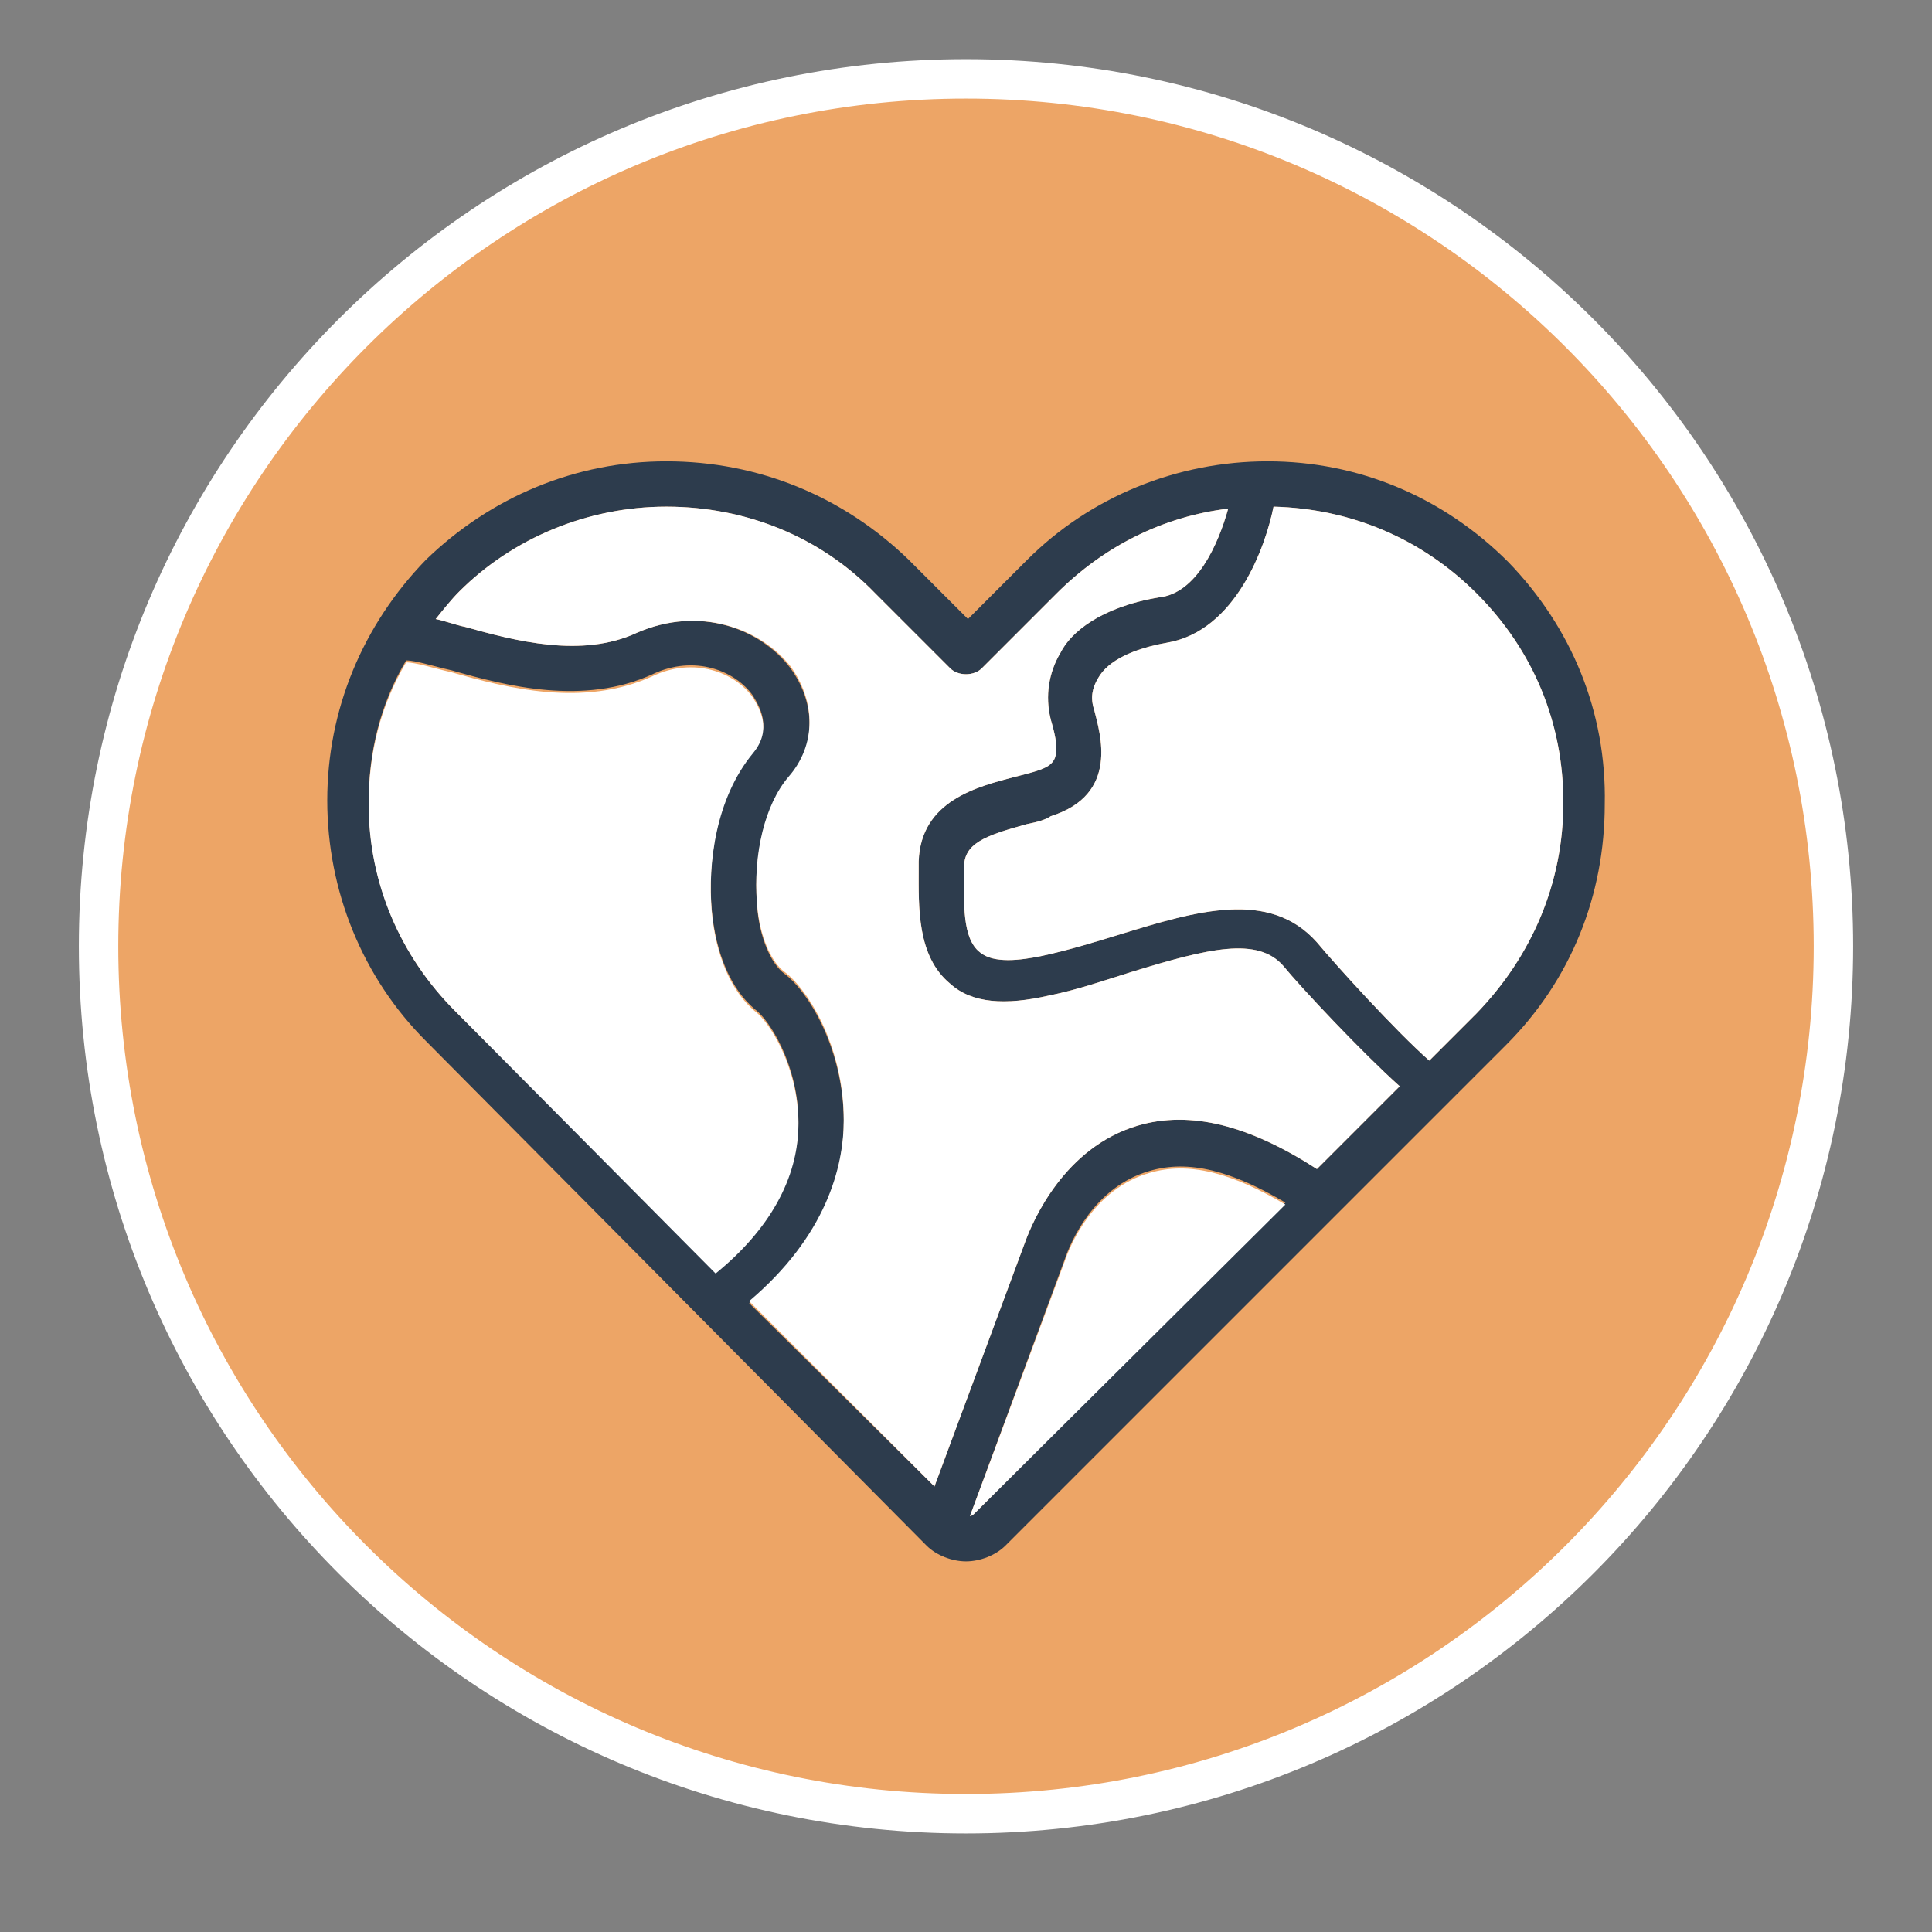 <?xml version="1.0" encoding="utf-8"?>
<!-- Generator: Adobe Illustrator 25.0.1, SVG Export Plug-In . SVG Version: 6.00 Build 0)  -->
<svg version="1.1" id="Layer_1" xmlns="http://www.w3.org/2000/svg" xmlns:xlink="http://www.w3.org/1999/xlink" x="0px" y="0px"
	 viewBox="0 0 98 98" style="enable-background:new 0 0 98 98;" xml:space="preserve">
<rect x="0" y="0" width="98" height="98" fill="#808080" stroke="none"/>
<style type="text/css">
	.st0{clip-path:url(#SVGID_2_);}
	.st1{fill:#EDA566;stroke:#FFFFFF;stroke-width:2;}
	.st2{fill:#2D3C4D;}
	.st3{fill:#FFFFFF;}
</style>
<g>
	<defs>
		<rect id="SVGID_1_" x="4" y="3" width="90" height="90"/>
	</defs>
	<clipPath id="SVGID_2_">
		<use xlink:href="#SVGID_1_"  style="overflow:visible;"/>
	</clipPath>
	<g class="st0">
		<path class="st1" d="M93,48c0,24.3-19.7,44-44,44S5,72.3,5,48S24.7,4,49,4S93,23.7,93,48z"/>
		<path class="st2" d="M76.5,28.5c-3.3-3.3-7.6-5.1-12.2-5.1c-4.6,0-9,1.8-12.2,5l-3,3l-3-3c-3.3-3.2-7.6-5-12.3-5
			c-4.6,0-8.9,1.8-12.2,5c-3.2,3.3-5,7.6-5,12.2c0,4.6,1.8,9,5,12.2L47,78.4c0.5,0.5,1.3,0.8,2,0.8c0.7,0,1.5-0.3,2-0.8l25.4-25.4
			c3.3-3.3,5-7.6,5-12.2C81.5,36.1,79.7,31.8,76.5,28.5z M33.8,25.7c4,0,7.8,1.5,10.6,4.4l3.8,3.8c0.2,0.2,0.5,0.3,0.8,0.3
			c0.3,0,0.6-0.1,0.8-0.3l3.8-3.8c2.4-2.4,5.4-3.9,8.7-4.3c-0.5,1.8-1.6,4.3-3.5,4.5c-3,0.5-4.5,1.8-5,2.8c-0.6,1-0.8,2.2-0.5,3.4
			c0.6,2,0.2,2.3-0.7,2.6c-0.3,0.1-0.7,0.2-1.1,0.3c-1.9,0.5-4.8,1.2-4.9,4.3v0.4c0,1.9-0.1,4.4,1.6,5.8c1.1,1,2.8,1.1,5,0.6
			c1.5-0.3,2.9-0.8,4.2-1.2c3.9-1.2,6.4-1.8,7.7-0.3c0.9,1.1,4,4.4,5.9,6.1l-4.2,4.2c-3.4-2.2-6.4-3-9.1-2.2
			c-3.7,1.1-5.3,4.8-5.7,5.9l-4.6,12.4l-9.4-9.3c3.9-3.3,4.8-6.8,4.8-9.2c0-3.7-1.8-6.6-3-7.5c-0.7-0.5-1.3-1.9-1.4-3.5
			c-0.2-2.5,0.4-5,1.6-6.4c1.4-1.6,1.4-3.8,0.1-5.6c-1.5-2-4.6-3.2-7.8-1.8c-2.8,1.3-6.2,0.4-8.7-0.3c-0.5-0.1-1-0.3-1.5-0.4
			c0.4-0.5,0.8-1,1.2-1.4C26,27.3,29.8,25.7,33.8,25.7z M18.7,40.7c0-2.6,0.6-5,1.9-7.2c0.5,0,1.4,0.3,2.3,0.5
			c2.8,0.8,6.7,1.8,10.2,0.2c2.1-1,4.2-0.2,5.1,1.1c0.3,0.5,1,1.6,0,2.8c-1.9,2.3-2.3,5.6-2.1,8c0.2,2.3,1,4.1,2.2,5.1
			c0.7,0.5,2.2,2.8,2.2,5.7c0,2.8-1.5,5.4-4.2,7.6L23.1,51.3C20.3,48.5,18.7,44.8,18.7,40.7z M49.4,76.8c0,0-0.1,0.1-0.2,0.1l4.8-13
			c0.3-0.9,1.5-3.7,4.3-4.5c2-0.6,4.2,0,6.9,1.6L49.4,76.8z M74.9,51.4l-2.4,2.4c-1.7-1.5-4.7-4.8-5.7-6c-2.4-2.7-6.1-1.6-10-0.4
			c-1.3,0.4-2.6,0.8-4,1.1c-1,0.2-2.4,0.4-3.1-0.2c-0.9-0.7-0.8-2.5-0.8-4V44c0-1.2,1-1.6,3.2-2.2c0.5-0.1,0.9-0.2,1.2-0.4
			c3.5-1.1,2.5-4.2,2.2-5.4c-0.2-0.6-0.1-1.1,0.2-1.6c0.5-0.9,1.8-1.5,3.5-1.8c3.5-0.6,5-4.9,5.4-6.9c3.9,0.1,7.5,1.6,10.3,4.4
			c2.9,2.9,4.4,6.6,4.4,10.6C79.3,44.8,77.7,48.5,74.9,51.4z"/>
		<path class="st3" d="M33.8,25.7c4,0,7.8,1.5,10.6,4.4l3.8,3.8c0.2,0.2,0.5,0.3,0.8,0.3c0.3,0,0.6-0.1,0.8-0.3l3.8-3.8
			c2.4-2.4,5.4-3.9,8.7-4.3c-0.5,1.8-1.6,4.3-3.5,4.5c-3,0.5-4.5,1.8-5,2.8c-0.6,1-0.8,2.2-0.5,3.4c0.6,2,0.2,2.3-0.7,2.6
			c-0.3,0.1-0.7,0.2-1.1,0.3c-1.9,0.5-4.8,1.2-4.9,4.3v0.4c0,1.9-0.1,4.4,1.6,5.8c1.1,1,2.8,1.1,5,0.6c1.5-0.3,2.9-0.8,4.2-1.2
			c3.9-1.2,6.4-1.8,7.7-0.3c0.9,1.1,4,4.4,5.9,6.1l-4.2,4.2c-3.4-2.2-6.4-3-9.1-2.2c-3.7,1.1-5.3,4.8-5.7,5.9l-4.6,12.4l-9.4-9.4
			c3.9-3.3,4.8-6.8,4.8-9.2c0-3.7-1.8-6.6-3-7.5c-0.7-0.5-1.3-1.9-1.4-3.5c-0.2-2.5,0.4-5,1.6-6.4c1.4-1.6,1.4-3.8,0.1-5.6
			c-1.5-1.9-4.6-3.1-7.8-1.7c-2.8,1.3-6.2,0.4-8.7-0.3c-0.5-0.1-1-0.3-1.5-0.4c0.4-0.5,0.8-1,1.2-1.4C26,27.3,29.8,25.7,33.8,25.7z"
			/>
		<path class="st3" d="M18.7,40.8c0-2.6,0.6-5,1.9-7.2c0.5,0,1.4,0.3,2.3,0.5c2.8,0.8,6.7,1.8,10.2,0.2c2.1-1,4.2-0.2,5.1,1.1
			c0.3,0.5,1,1.6,0,2.8c-1.9,2.3-2.3,5.6-2.1,8c0.2,2.3,1,4.1,2.2,5.1c0.7,0.5,2.2,2.8,2.2,5.7c0,2.8-1.5,5.4-4.2,7.6L23.1,51.3
			C20.3,48.5,18.7,44.8,18.7,40.8z"/>
		<path class="st3" d="M49.4,76.8c0,0-0.1,0.1-0.2,0.1L54,64c0.3-0.9,1.5-3.7,4.3-4.5c2-0.6,4.2,0,6.9,1.6L49.4,76.8z"/>
		<path class="st3" d="M74.9,51.4l-2.4,2.4c-1.7-1.5-4.7-4.8-5.7-6c-2.4-2.7-6.1-1.6-10-0.4c-1.3,0.4-2.6,0.8-4,1.1
			c-1,0.2-2.4,0.4-3.1-0.2c-0.9-0.7-0.8-2.5-0.8-4V44c0-1.2,1-1.6,3.2-2.2c0.5-0.1,0.9-0.2,1.2-0.4c3.5-1.1,2.5-4.2,2.2-5.4
			c-0.2-0.6-0.1-1.1,0.2-1.6c0.5-0.9,1.8-1.5,3.5-1.8c3.5-0.6,5-4.9,5.4-6.9c3.9,0.1,7.5,1.6,10.3,4.4c2.9,2.9,4.4,6.6,4.4,10.6
			C79.3,44.8,77.7,48.5,74.9,51.4z"/>
	</g>
</g>
</svg>
